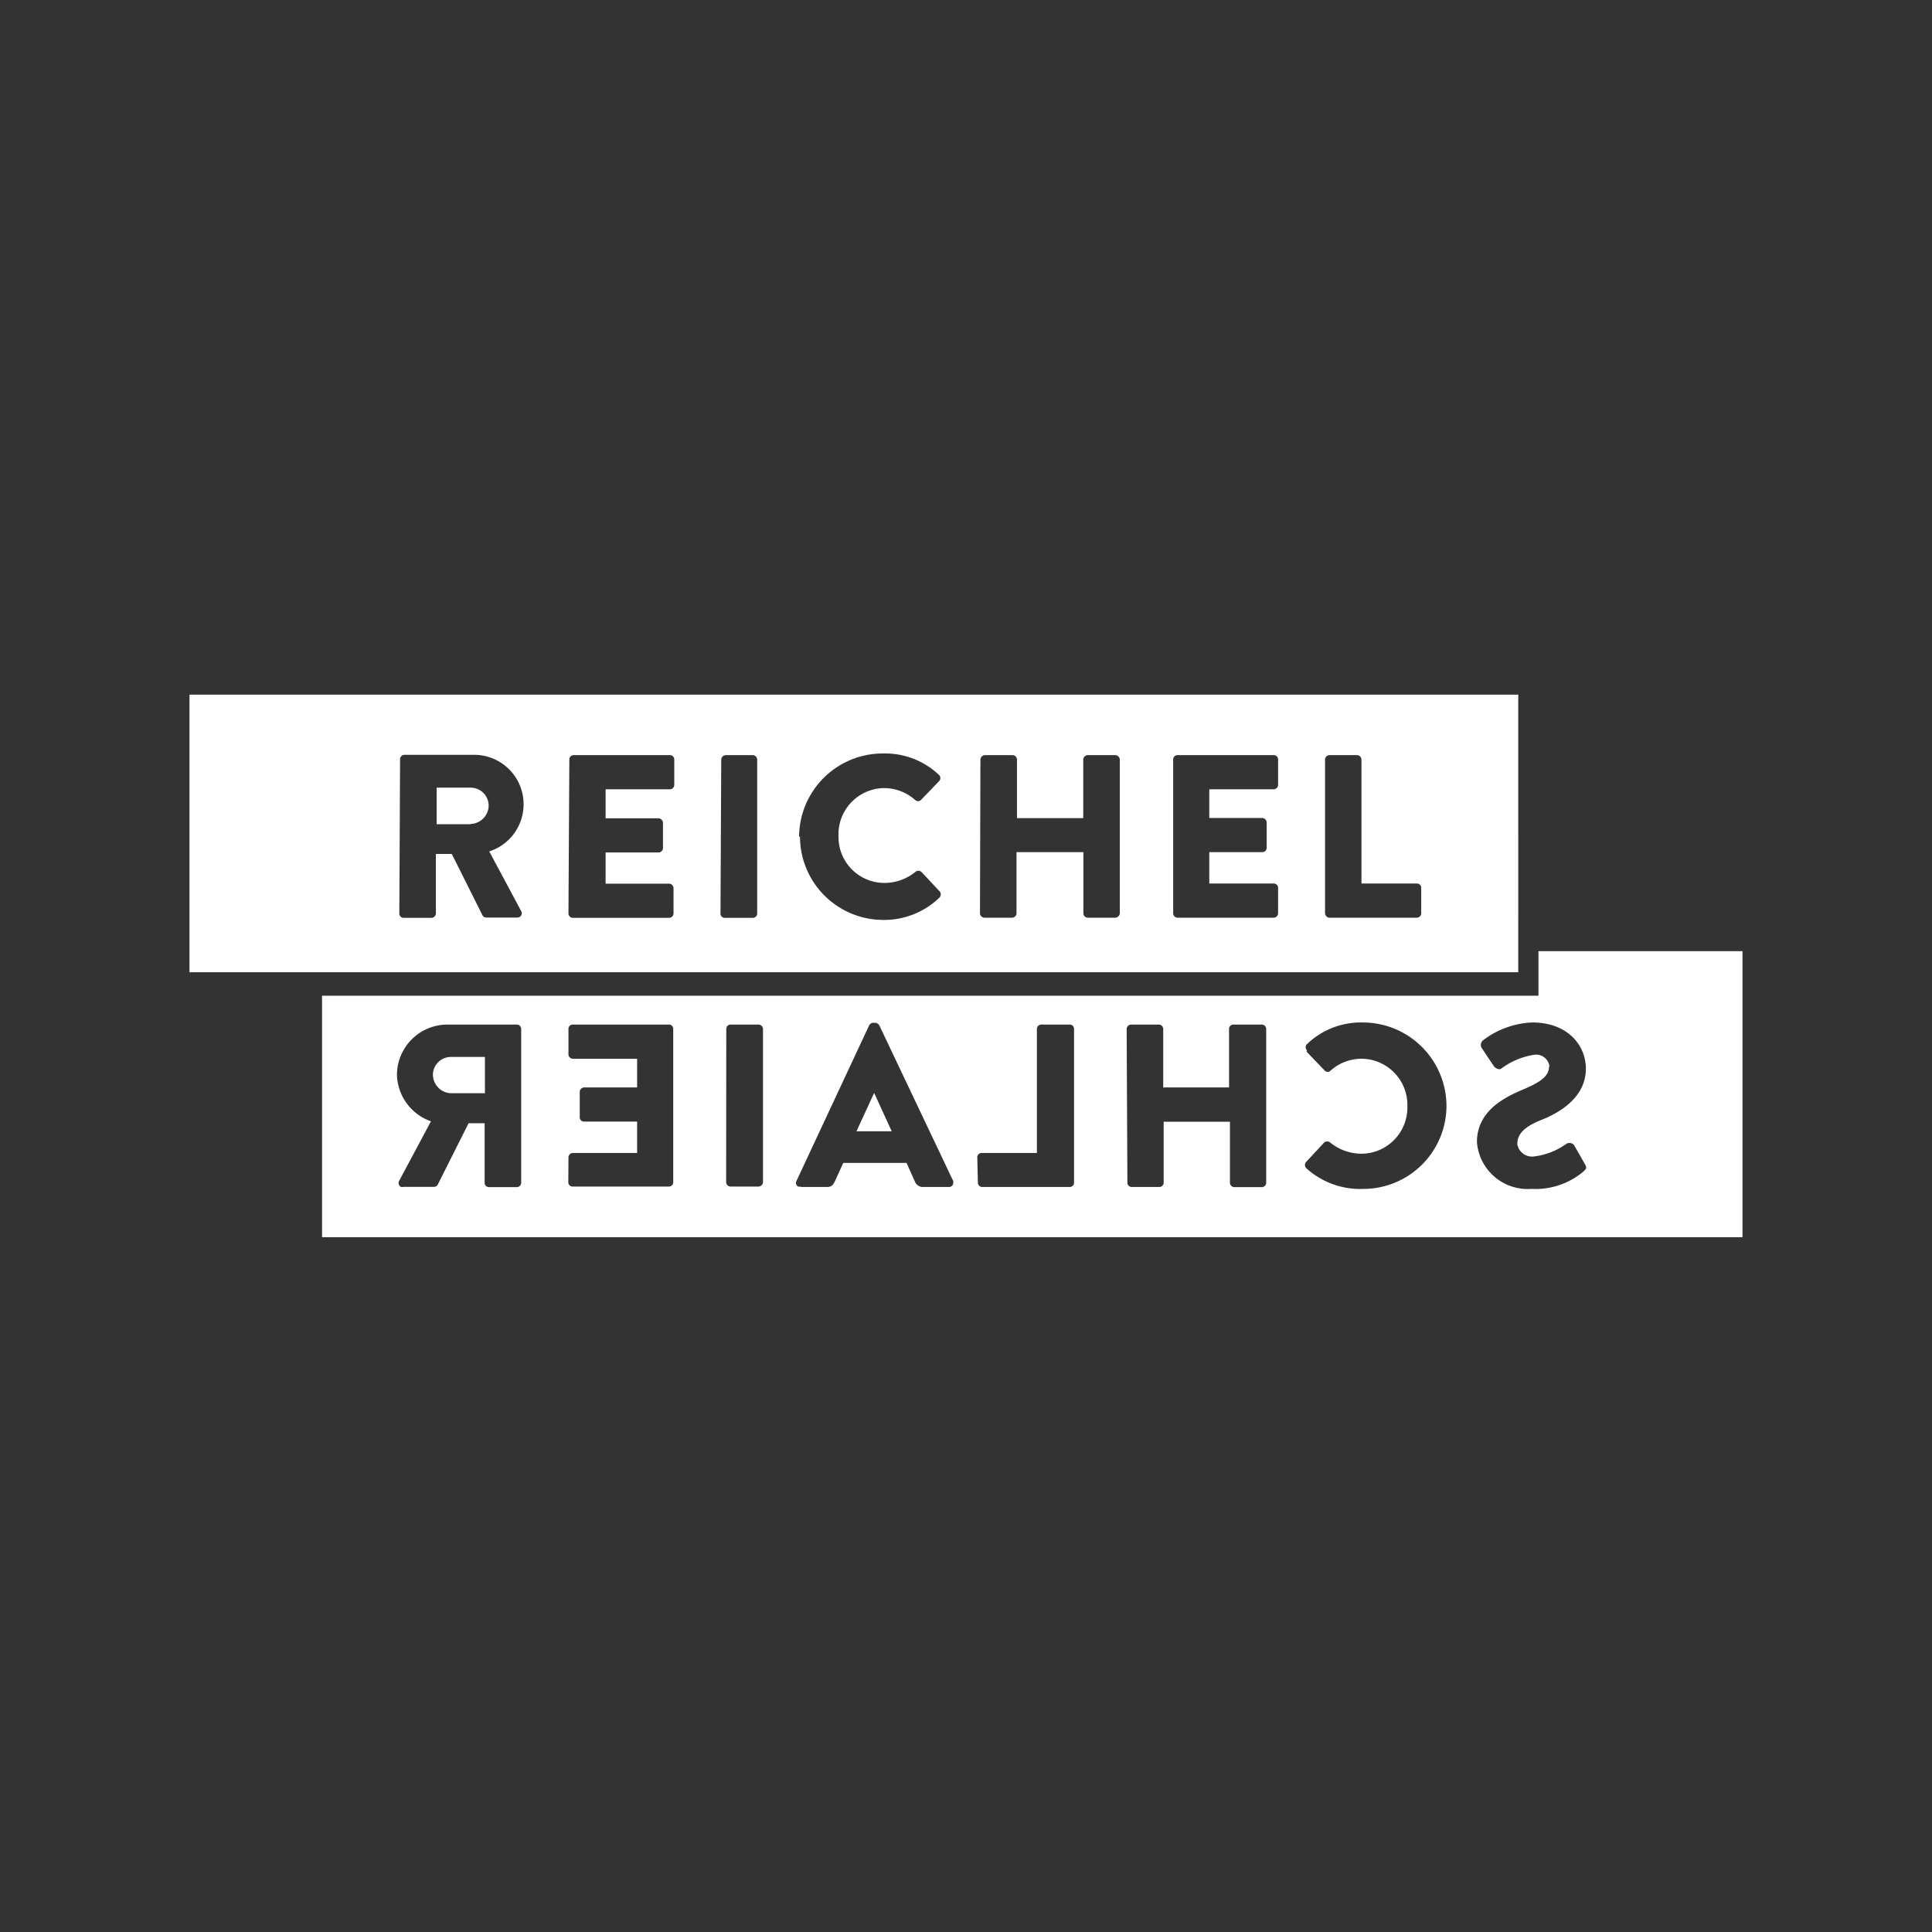 <svg id="Ebene_1" data-name="Ebene 1" xmlns="http://www.w3.org/2000/svg" xmlns:xlink="http://www.w3.org/1999/xlink" viewBox="0 0 130 130"><rect x="0" y="0" width="130" height="130" fill="#333333" stroke="none"/><defs><style>.cls-1{fill:none;}.cls-2{clip-path:url(#clip-path);}.cls-3{fill:#fff;}</style><clipPath id="clip-path"><rect class="cls-1" x="12.75" y="46.74" width="104.51" height="36.51"/></clipPath></defs><g id="Gruppe_608" data-name="Gruppe 608"><g class="cls-2"><g id="Gruppe_607" data-name="Gruppe 607"><path id="Pfad_511" data-name="Pfad 511" class="cls-3" d="M12.75,46.74h89.41V65.42H12.75ZM89.16,61.45a.31.31,0,0,0,.3.3h5.87a.3.3,0,0,0,.3-.3h0v-1.7a.29.29,0,0,0-.3-.3H91.61V51.11a.31.31,0,0,0-.3-.3H89.46a.3.3,0,0,0-.3.3h0Zm-10.22,0a.3.3,0,0,0,.3.3H85.7a.3.3,0,0,0,.3-.3h0v-1.7a.29.29,0,0,0-.3-.3H81.37V57.34h3.56a.29.29,0,0,0,.3-.3h0v-1.7a.31.31,0,0,0-.3-.3H81.37V53.11H85.7a.3.3,0,0,0,.3-.3h0v-1.7a.29.29,0,0,0-.3-.3H79.24a.29.29,0,0,0-.3.3h0Zm-13,0a.31.31,0,0,0,.3.3h1.86a.31.31,0,0,0,.3-.3V57.34H72.9v4.11a.3.3,0,0,0,.3.3h1.85a.32.32,0,0,0,.3-.3V51.11a.32.32,0,0,0-.3-.3H73.19a.31.31,0,0,0-.3.3v3.94H68.43V51.11a.3.3,0,0,0-.3-.3H66.27a.32.32,0,0,0-.3.3ZM53.83,56.29a5.61,5.61,0,0,0,5.6,5.61h0a5.35,5.35,0,0,0,3.79-1.51.31.31,0,0,0,0-.42l-1.22-1.3a.31.31,0,0,0-.41,0,3.29,3.29,0,0,1-2.09.74,3.09,3.09,0,0,1-3.08-3.1v-.07a3.11,3.11,0,0,1,3-3.21h.06a3.14,3.14,0,0,1,2.1.8.28.28,0,0,0,.39,0h0l1.22-1.27a.29.29,0,0,0,0-.41l0,0a5.27,5.27,0,0,0-3.78-1.45,5.63,5.63,0,0,0-5.64,5.61v0m-5.29,5.15a.29.29,0,0,0,.3.3h1.87a.3.3,0,0,0,.3-.3V51.11a.31.31,0,0,0-.3-.3H48.83a.32.32,0,0,0-.3.3Zm-10.23,0a.3.3,0,0,0,.3.3h6.47a.3.3,0,0,0,.3-.3v-1.7a.31.31,0,0,0-.3-.3H40.75v-2.1h3.56a.3.3,0,0,0,.3-.3v-1.7a.32.32,0,0,0-.3-.3H40.75V53.11h4.32a.3.3,0,0,0,.3-.3v-1.7a.29.29,0,0,0-.3-.3H38.61a.29.29,0,0,0-.3.3Zm-11.38,0a.29.29,0,0,0,.3.3h1.86a.31.31,0,0,0,.3-.3v-4h1.07l2.07,4.14a.29.29,0,0,0,.25.14h2.08a.29.29,0,0,0,.26-.45l-2.14-4a3.33,3.33,0,0,0-1.08-6.5H27.22a.3.3,0,0,0-.3.3Zm4.76-6H29.38V53h2.31a1.21,1.21,0,0,1,1.19,1.19,1.25,1.25,0,0,1-1.19,1.25M21.67,67h81.85v-3h13.73V83.26H21.67Zm82.56,4.77c0,.58-.46,1-1.7,1.52s-3.15,1.43-3.15,3.56A3.42,3.42,0,0,0,103,80h.07a5,5,0,0,0,3.51-1.2c.16-.16.2-.22.08-.44l-.74-1.3a.4.4,0,0,0-.53-.09,4.65,4.65,0,0,1-2.22.85A1,1,0,0,1,102.1,77v-.06c0-.66.54-1.16,1.61-1.58,1.34-.53,3-1.58,3-3.45,0-1.55-1.2-3.11-3.6-3.11A5.83,5.83,0,0,0,99.79,70a.4.4,0,0,0-.1.5l.8,1.2c.11.18.39.32.53.2a4.94,4.94,0,0,1,2.24-.93.9.9,0,0,1,1,.8m-16.34-1,1.22,1.27a.27.27,0,0,0,.39,0h0a3.15,3.15,0,0,1,2.11-.8,3.11,3.11,0,0,1,3.06,3.16v.06a3.11,3.11,0,0,1-3,3.17H91.6a3.32,3.32,0,0,1-2.09-.75.32.32,0,0,0-.41,0l-1.21,1.3a.31.31,0,0,0,0,.42A5.39,5.39,0,0,0,91.7,80a5.6,5.6,0,0,0,5.63-5.56v0a5.63,5.63,0,0,0-5.61-5.64h0a5.24,5.24,0,0,0-3.78,1.46.29.29,0,0,0,0,.41l0,0m-12.08,8.9a.29.29,0,0,0,.3.3H78a.29.29,0,0,0,.3-.29h0v-4.1h4.46v4.1a.3.3,0,0,0,.3.3H84.9a.3.3,0,0,0,.3-.3V69.24a.3.3,0,0,0-.3-.3H83a.29.29,0,0,0-.3.3h0v3.93H78.27V69.24a.3.3,0,0,0-.3-.3H76.11a.31.31,0,0,0-.3.3Zm-10.06,0a.29.29,0,0,0,.3.3h5.87a.29.29,0,0,0,.3-.3V69.24a.29.29,0,0,0-.3-.3H70.07a.3.3,0,0,0-.3.3v8.34H66.06a.29.29,0,0,0-.3.3Zm-11.9.3h1.73c.29,0,.41-.09.55-.39l.56-1.23H61l.56,1.25a.57.57,0,0,0,.56.37h1.72a.28.28,0,0,0,.3-.25.28.28,0,0,0,0-.15L59.17,69a.36.36,0,0,0-.27-.18h-.15a.33.33,0,0,0-.27.18L53.59,79.47a.28.28,0,0,0,.11.37.29.29,0,0,0,.16,0m-5-.3a.3.3,0,0,0,.3.3h1.88a.31.31,0,0,0,.3-.3V69.24a.31.31,0,0,0-.3-.3H49.17a.29.29,0,0,0-.3.3Zm-10.62,0a.29.29,0,0,0,.3.3H45a.29.29,0,0,0,.3-.3V69.24a.29.29,0,0,0-.3-.3H38.55a.29.29,0,0,0-.3.3v1.7a.3.3,0,0,0,.3.3h4.32v1.93H39.31a.31.31,0,0,0-.3.3v1.7a.29.29,0,0,0,.3.3h3.56v2.11H38.55a.3.3,0,0,0-.3.3ZM26.71,72.31A3.41,3.41,0,0,0,29,75.45l-2.14,4a.3.3,0,0,0,.11.41.27.27,0,0,0,.16,0h2.07a.27.27,0,0,0,.25-.14l2.08-4.14h1.08v4a.29.29,0,0,0,.3.3h1.86a.3.3,0,0,0,.3-.3V69.24a.3.3,0,0,0-.3-.3H30.11a3.4,3.4,0,0,0-3.4,3.37m2.42,0a1.21,1.21,0,0,1,1.19-1.19h2.31v2.44H30.32a1.26,1.26,0,0,1-1.19-1.25M60,76.12H57.63l1.19-2.58h0Z"/></g></g></g></svg>